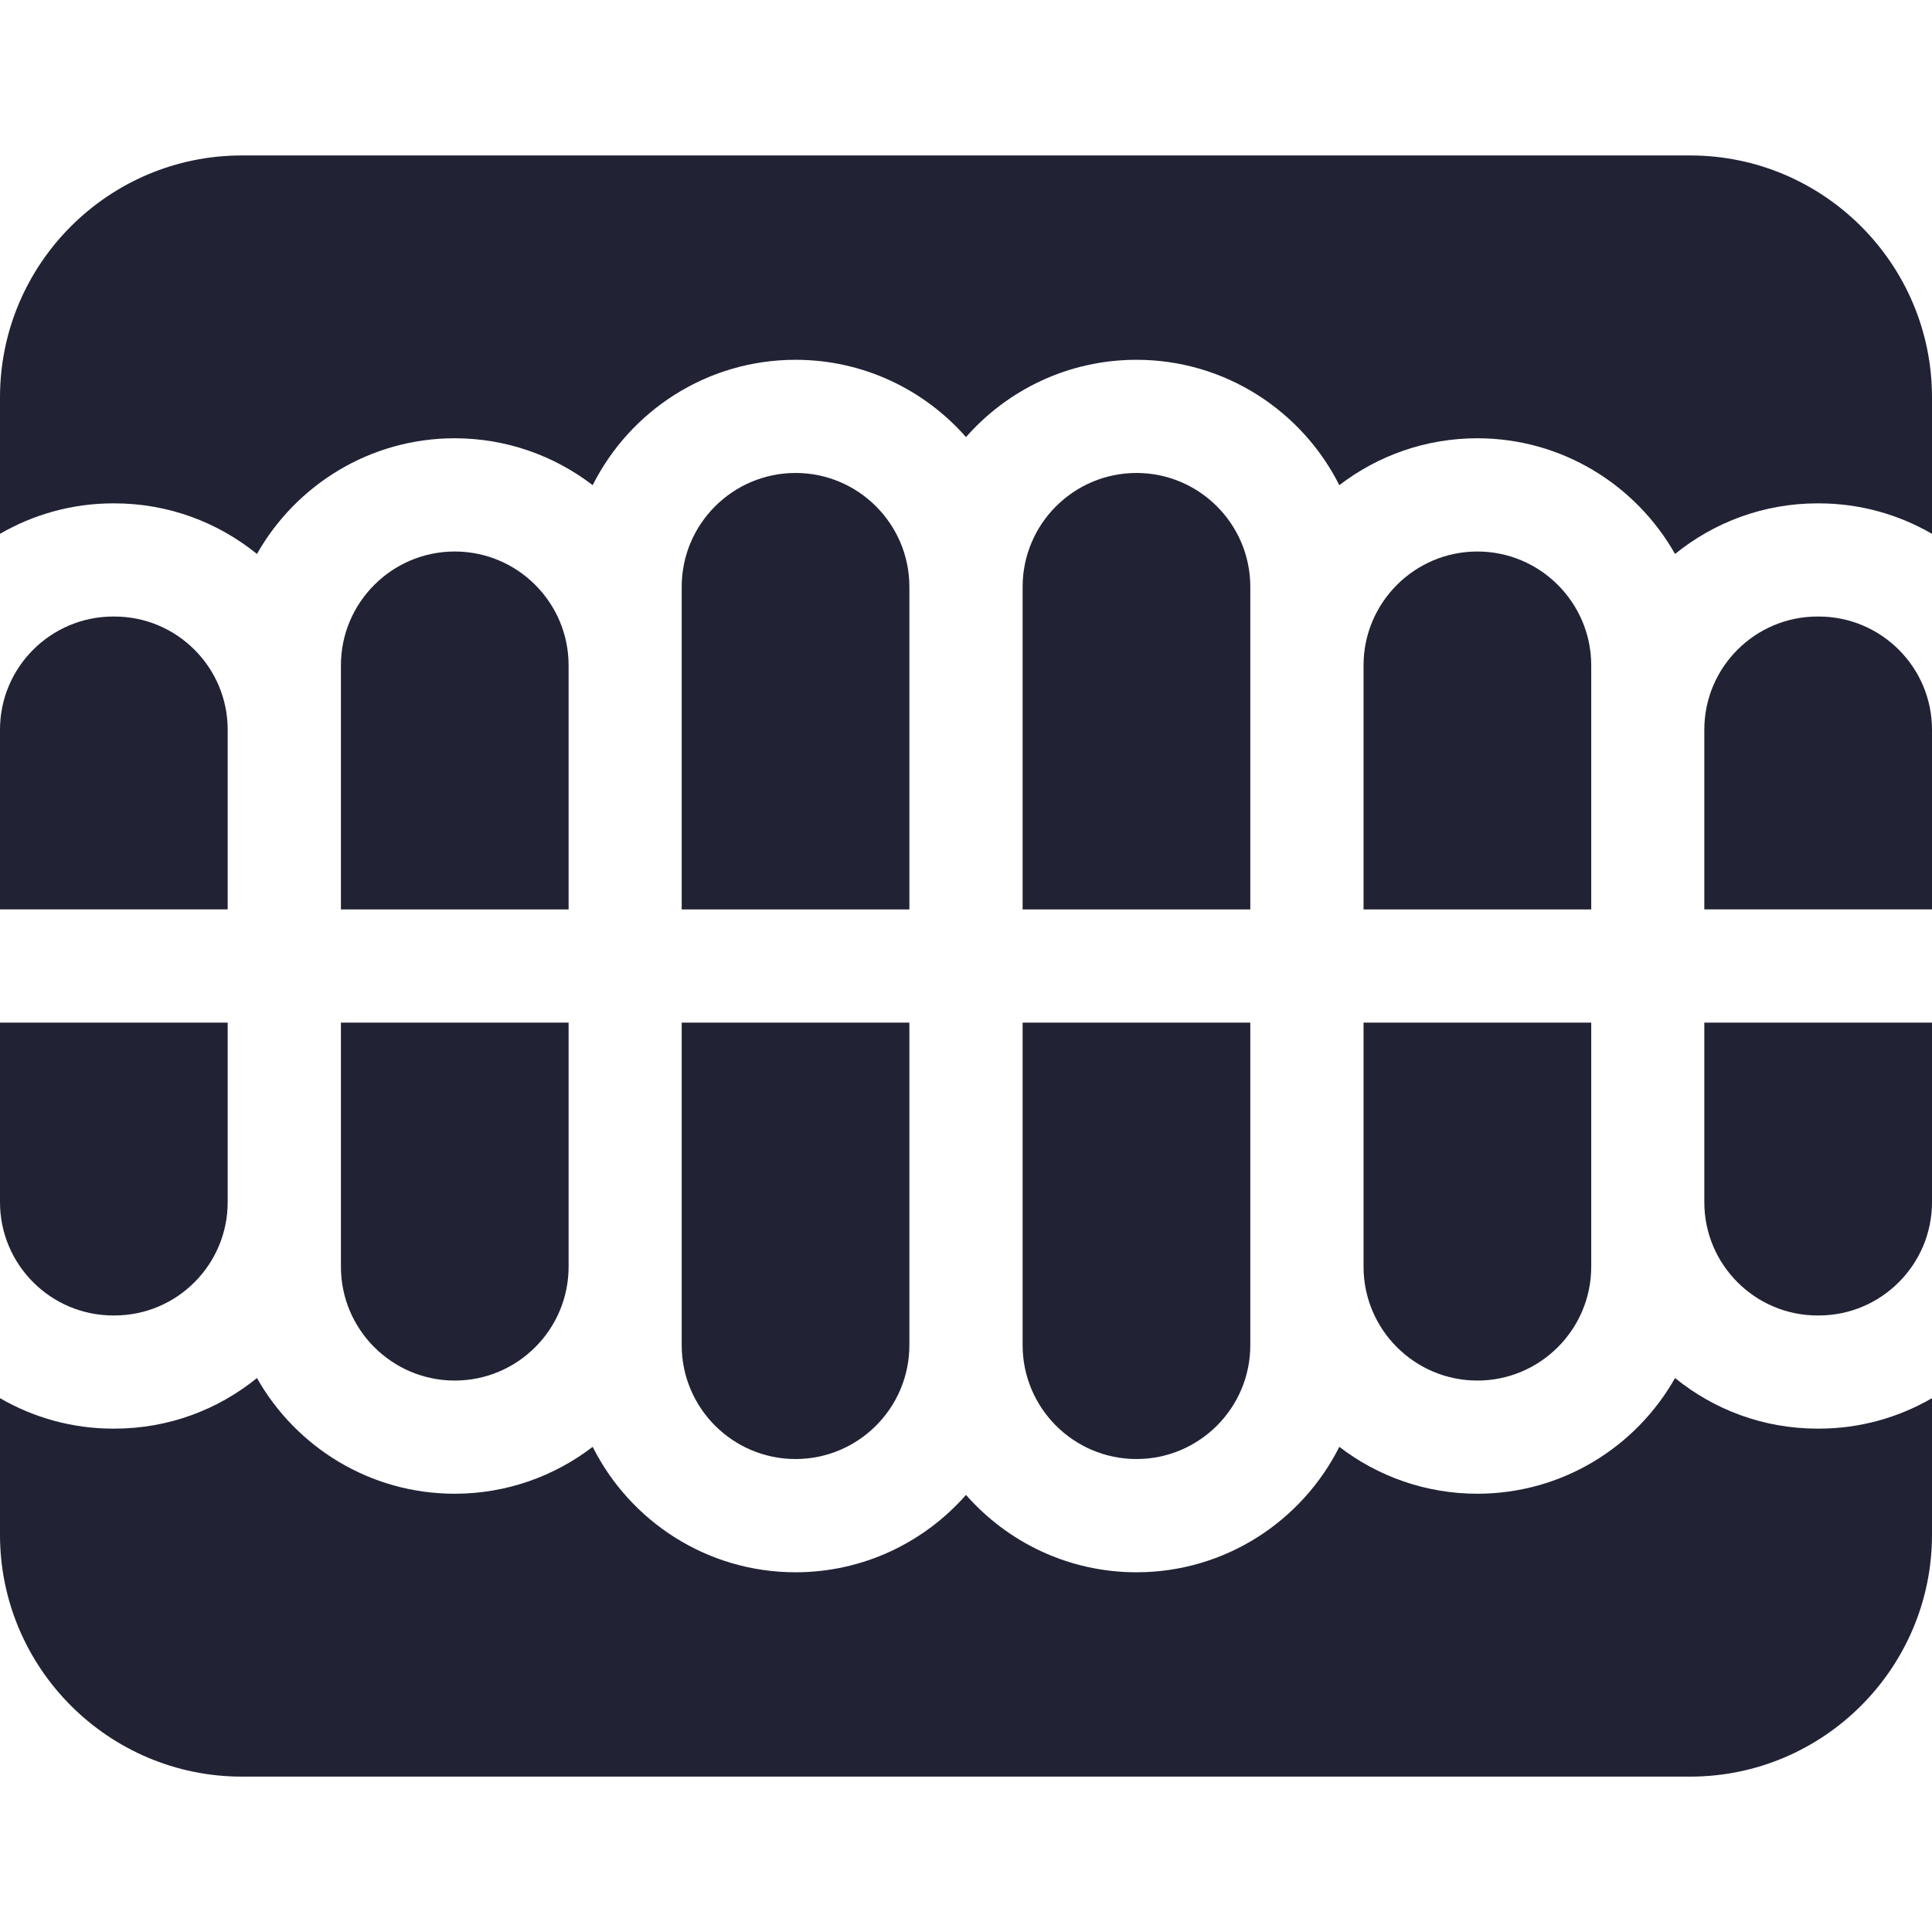 <svg width="26" height="26" viewBox="0 0 26 26" fill="none" xmlns="http://www.w3.org/2000/svg">
<path d="M4.588 17.047C4.588 17.892 5.275 18.579 6.12 18.579C6.965 18.579 7.652 17.892 7.652 17.047V13.762H4.588V17.047Z" fill="#222235"/>
<path d="M7.652 8.954C7.652 8.109 6.965 7.422 6.12 7.422C5.275 7.422 4.588 8.109 4.588 8.954V12.239H7.652V8.954H7.652Z" fill="#222235"/>
<path d="M12.238 7.897C12.238 7.052 11.551 6.365 10.706 6.365C9.861 6.365 9.174 7.052 9.174 7.897V12.239H12.238V7.897Z" fill="#222235"/>
<path d="M9.174 18.103C9.174 18.948 9.861 19.635 10.706 19.635C11.551 19.635 12.238 18.948 12.238 18.103V13.762H9.174V18.103Z" fill="#222235"/>
<path d="M22.745 2.092H3.255C1.46 2.092 0 3.552 0 5.346V7.184C0.449 6.924 0.969 6.774 1.524 6.774H1.54C2.267 6.774 2.934 7.03 3.458 7.455C3.983 6.527 4.979 5.898 6.119 5.898C6.817 5.898 7.461 6.134 7.976 6.529C8.478 5.53 9.513 4.842 10.706 4.842C11.62 4.842 12.44 5.245 13 5.882C13.56 5.245 14.38 4.842 15.294 4.842C16.487 4.842 17.521 5.53 18.024 6.529C18.539 6.134 19.183 5.898 19.881 5.898C21.021 5.898 22.017 6.527 22.542 7.455C23.066 7.03 23.733 6.774 24.459 6.774H24.476C25.031 6.774 25.551 6.924 26 7.184V5.346C26 3.552 24.54 2.092 22.745 2.092Z" fill="#222235"/>
<path d="M18.35 17.047C18.35 17.892 19.037 18.579 19.882 18.579C20.726 18.579 21.414 17.892 21.414 17.047V13.762H18.35V17.047Z" fill="#222235"/>
<path d="M13.762 18.103C13.762 18.948 14.449 19.635 15.294 19.635C16.139 19.635 16.826 18.948 16.826 18.103V13.762H13.762V18.103Z" fill="#222235"/>
<path d="M24.476 8.297H24.459C23.619 8.297 22.936 8.98 22.936 9.82V12.238H26V9.82C26 8.98 25.316 8.297 24.476 8.297Z" fill="#222235"/>
<path d="M16.826 7.897C16.826 7.052 16.139 6.365 15.294 6.365C14.449 6.365 13.762 7.052 13.762 7.897V12.239H16.826V7.897Z" fill="#222235"/>
<path d="M3.255 23.909H22.745C24.54 23.909 26 22.448 26 20.654V18.816C25.551 19.076 25.031 19.226 24.476 19.226H24.459C23.733 19.226 23.066 18.971 22.542 18.545C22.017 19.474 21.021 20.102 19.881 20.102C19.183 20.102 18.539 19.866 18.024 19.471C17.521 20.471 16.487 21.159 15.294 21.159C14.38 21.159 13.56 20.755 13 20.118C12.44 20.755 11.619 21.159 10.706 21.159C9.513 21.159 8.478 20.471 7.976 19.471C7.461 19.866 6.817 20.102 6.119 20.102C4.979 20.102 3.983 19.474 3.458 18.545C2.934 18.971 2.267 19.226 1.54 19.226H1.524C0.969 19.226 0.449 19.076 1.32417e-09 18.816V20.654C-5.07706e-05 22.448 1.46 23.909 3.255 23.909Z" fill="#222235"/>
<path d="M22.936 16.179C22.936 17.019 23.619 17.703 24.459 17.703H24.476C25.316 17.703 26 17.019 26 16.179V13.762H22.936V16.179Z" fill="#222235"/>
<path d="M1.524 17.703H1.54C2.381 17.703 3.064 17.019 3.064 16.179V13.762H0V16.179C0 17.019 0.683 17.703 1.524 17.703Z" fill="#222235"/>
<path d="M21.414 8.954C21.414 8.109 20.726 7.422 19.882 7.422C19.037 7.422 18.35 8.109 18.35 8.954V12.239H21.414V8.954Z" fill="#222235"/>
<path d="M3.064 9.82C3.064 8.98 2.381 8.297 1.54 8.297H1.524C0.683 8.297 0 8.98 0 9.82V12.238H3.064V9.82Z" fill="#222235"/>
</svg>
